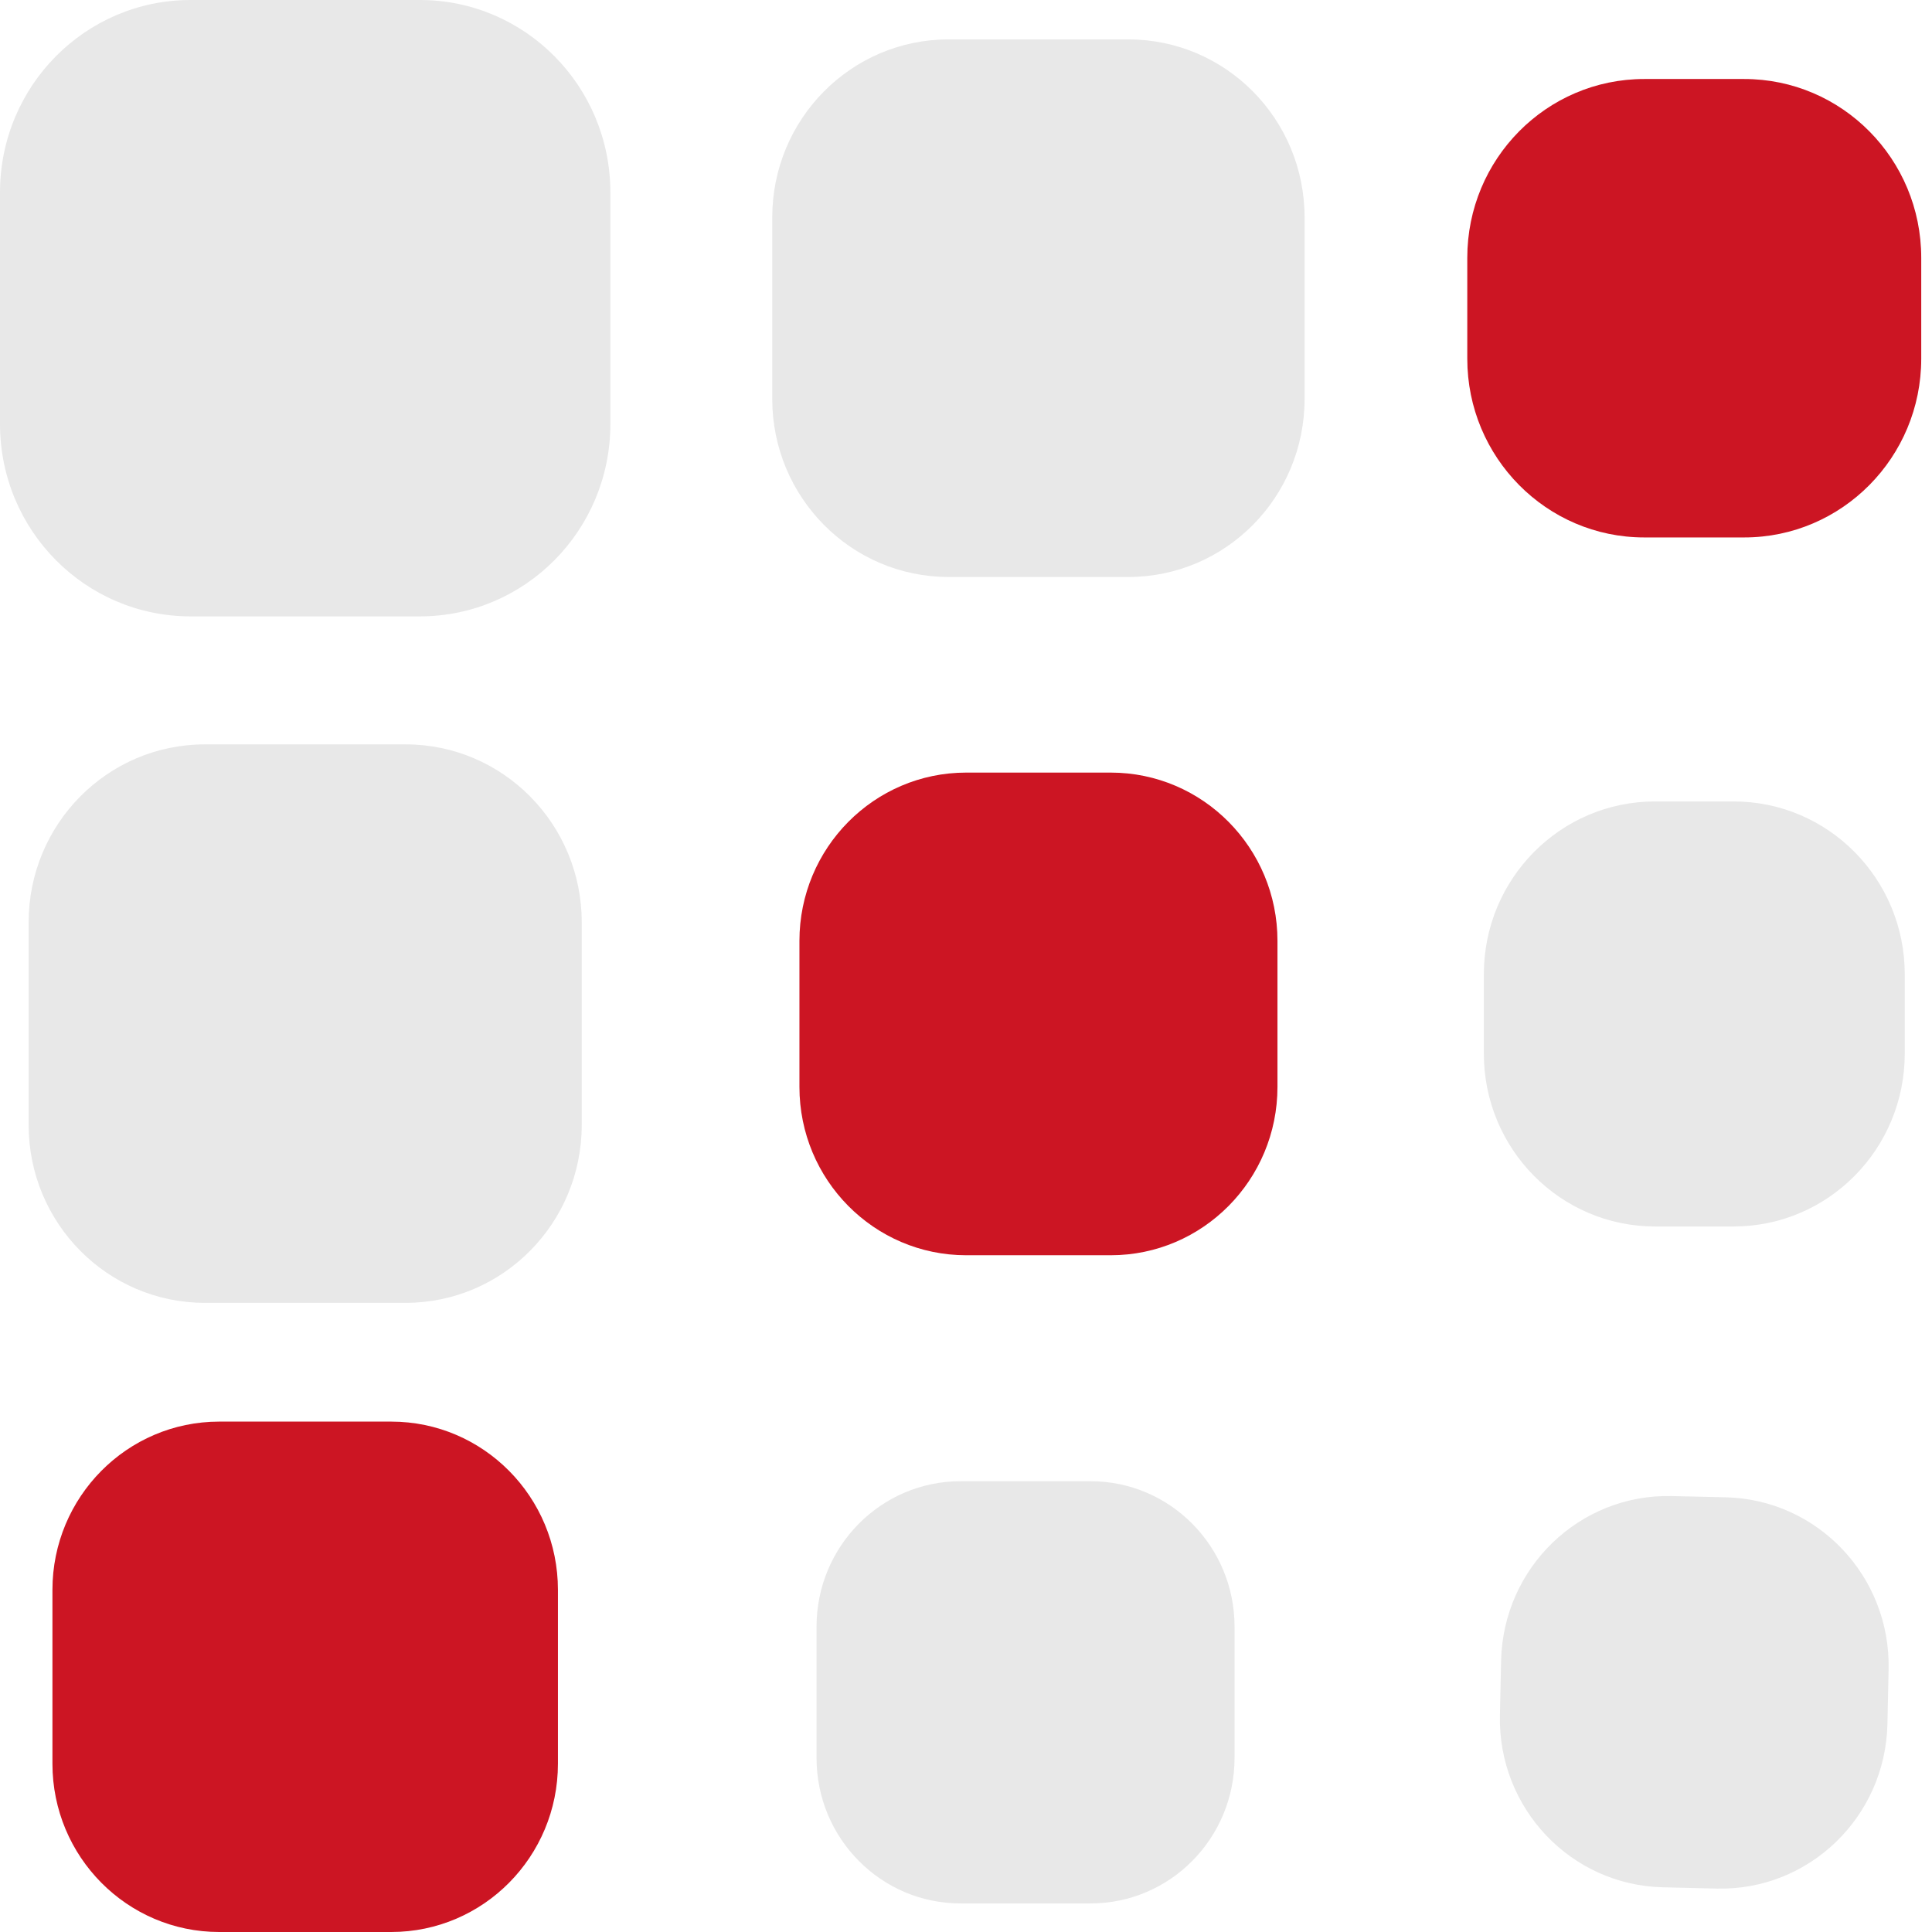 <?xml version="1.0" encoding="UTF-8"?> <svg xmlns="http://www.w3.org/2000/svg" xmlns:xlink="http://www.w3.org/1999/xlink" width="28px" height="28px" viewBox="0 0 28 28" version="1.1"><title>icon</title><g id="Design" stroke="none" stroke-width="1" fill="none" fill-rule="evenodd"><g id="Design---Homepage---Iteration-2" transform="translate(-1126, -1318)"><g id="Who-we-help-module" transform="translate(360, 1174)"><g id="Tab-filter" transform="translate(0, 144)"><g id="icon" transform="translate(766, 0)"><path d="M15.805,21.467 L13.921,21.467 C12.768,21.467 11.834,22.411 11.834,23.575 L11.834,25.477 C11.834,26.642 12.768,27.586 13.921,27.586 L15.805,27.586 C16.958,27.586 17.892,26.642 17.892,25.477 L17.892,23.575 C17.892,22.411 16.958,21.467 15.805,21.467" id="Fill-1" fill="#E8E8E8"></path><path d="M25.01,21.7 L24.226,21.682 C22.891,21.652 21.786,22.718 21.755,24.067 L21.738,24.859 C21.708,26.205 22.765,27.321 24.099,27.352 L24.883,27.371 C26.218,27.401 27.324,26.334 27.354,24.987 L27.371,24.194 C27.401,22.847 26.344,21.731 25.01,21.7" id="Fill-3" fill="#E8E8E8"></path><path d="M25.124,11.615 L23.986,11.615 C22.615,11.615 21.505,12.736 21.505,14.119 L21.505,15.27 C21.505,16.653 22.615,17.775 23.986,17.775 L25.124,17.775 C26.495,17.775 27.605,16.653 27.605,15.27 L27.605,14.119 C27.605,12.736 26.495,11.615 25.124,11.615" id="Fill-5" fill="#E8E8E8"></path><path d="M5.878,10.788 L2.97,10.788 C1.558,10.788 0.415,11.942 0.415,13.367 L0.415,16.303 C0.415,17.728 1.558,18.882 2.97,18.882 L5.878,18.882 C7.288,18.882 8.431,17.728 8.431,16.303 L8.431,13.367 C8.431,11.942 7.288,10.788 5.878,10.788" id="Fill-7" fill="#E8E8E8"></path><path d="M6.085,0 L2.762,0 C1.236,0 0,1.248 0,2.789 L0,6.145 C0,7.686 1.236,8.933 2.762,8.933 L6.085,8.933 C7.61,8.933 8.846,7.686 8.846,6.145 L8.846,2.789 C8.846,1.248 7.61,0 6.085,0" id="Fill-9" fill="#E8E8E8"></path><path d="M16.353,0.571 L13.747,0.571 C12.336,0.571 11.192,1.725 11.192,3.151 L11.192,5.782 C11.192,7.207 12.336,8.362 13.747,8.362 L16.353,8.362 C17.764,8.362 18.907,7.207 18.907,5.782 L18.907,3.151 C18.907,1.725 17.764,0.571 16.353,0.571" id="Fill-12" fill="#E8E8E8"></path><path d="M5.67,20.603 L3.177,20.603 C1.843,20.603 0.76,21.695 0.76,23.042 L0.76,25.561 C0.76,26.908 1.843,28 3.177,28 L5.67,28 C7.005,28 8.086,26.908 8.086,25.561 L8.086,23.042 C8.086,21.695 7.005,20.603 5.67,20.603" id="Fill-14" fill="#CC1523"></path><path d="M16.097,11.197 L14.003,11.197 C12.668,11.197 11.586,12.29 11.586,13.636 L11.586,15.752 C11.586,17.099 12.668,18.192 14.003,18.192 L16.097,18.192 C17.432,18.192 18.514,17.099 18.514,15.752 L18.514,13.636 C18.514,12.29 17.432,11.197 16.097,11.197" id="Fill-16" fill="#CC1523"></path><path d="M25.278,1.145 L23.83,1.145 C22.413,1.145 21.265,2.304 21.265,3.736 L21.265,5.199 C21.265,6.628 22.413,7.789 23.83,7.789 L25.278,7.789 C26.695,7.789 27.844,6.628 27.844,5.199 L27.844,3.736 C27.844,2.304 26.695,1.145 25.278,1.145" id="Fill-18" fill="#CC1523"></path></g></g></g></g></g></svg> 